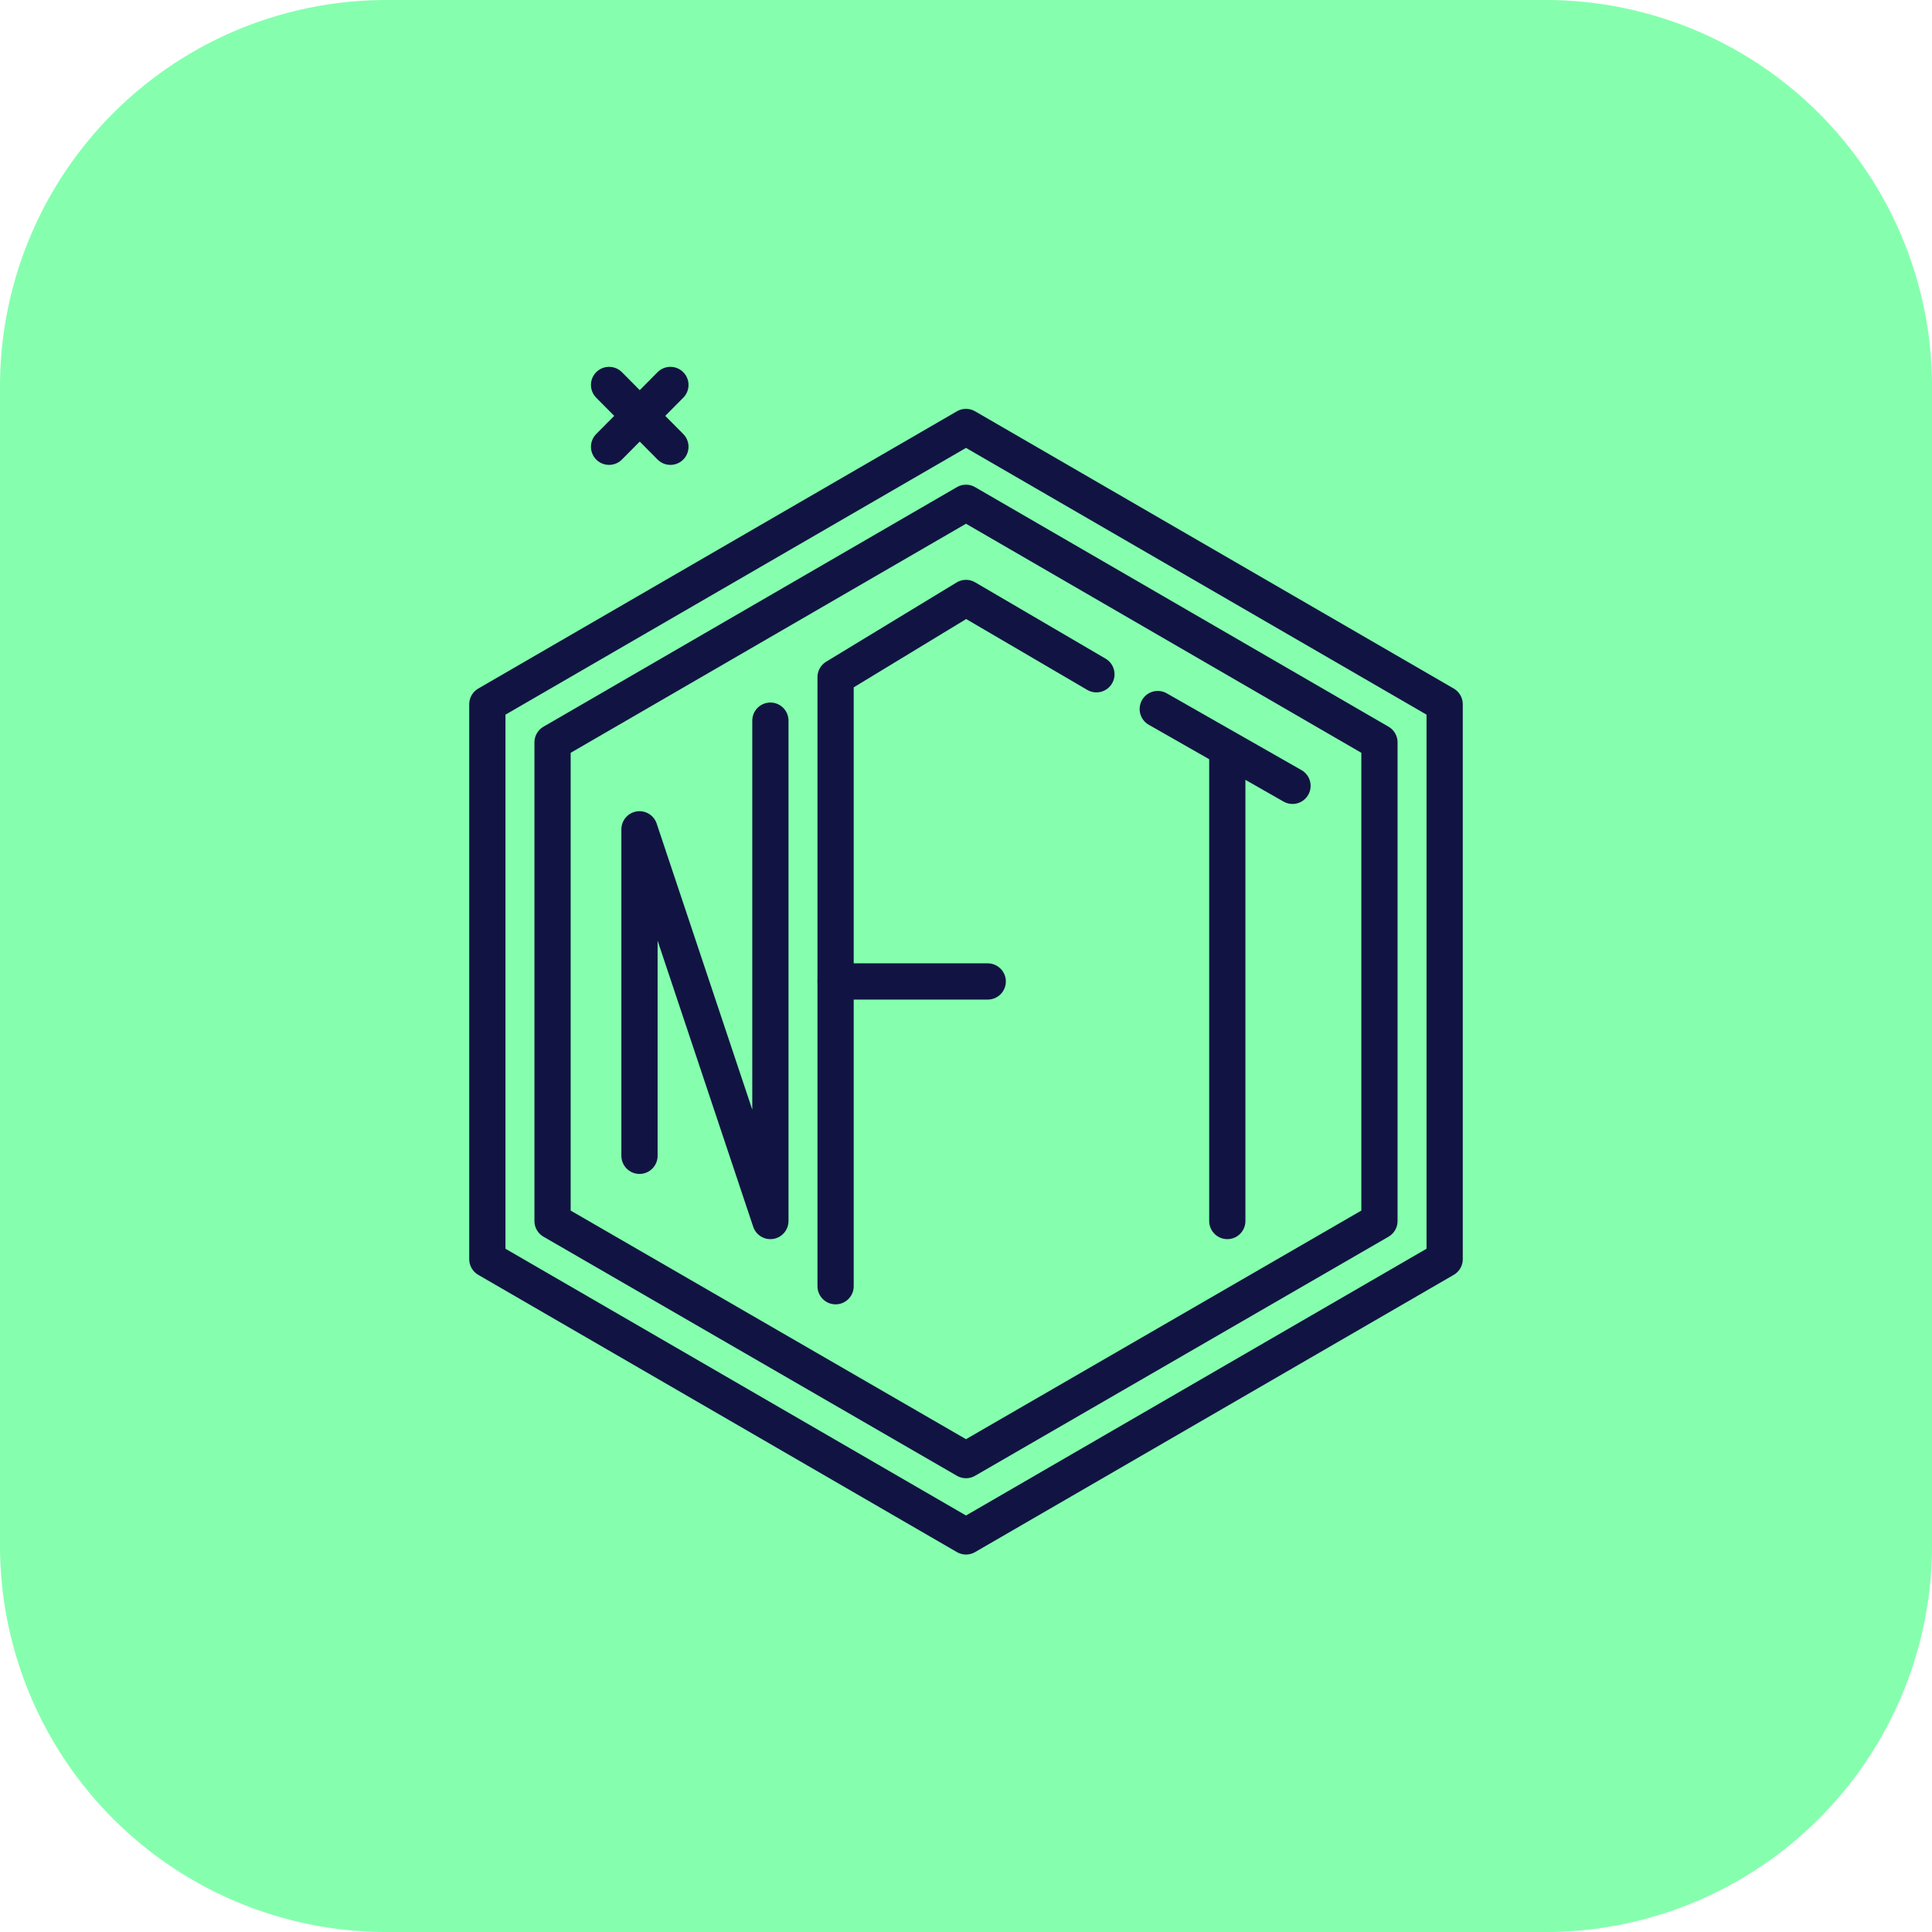 <svg xmlns="http://www.w3.org/2000/svg" viewBox="0 0 40 40"><defs><style>.cls-1{fill:#85ffae;}.cls-2{fill:none;stroke:#111442;stroke-linecap:round;stroke-linejoin:round;stroke-width:0.75px;}</style></defs><g id="Layer_2" data-name="Layer 2"><g id="Layer_1-2" data-name="Layer 1"><path class="cls-1" d="M0,8A8,8,0,0,1,8,0H32a8,8,0,0,1,8,8V32a8,8,0,0,1-8,8H8a8,8,0,0,1-8-8Z"/><g id="nft-symbol"><line class="cls-2" x1="12.61" y1="7.97" x2="13.88" y2="9.25"/><line class="cls-2" x1="13.88" y1="7.97" x2="12.61" y2="9.25"/><polygon class="cls-2" points="10.09 14.58 10.09 26.07 20 31.81 29.91 26.07 29.91 14.58 20 8.84 10.09 14.58"/><polygon class="cls-2" points="11.44 15.37 11.44 25.28 20 30.23 28.56 25.28 28.56 15.37 20 10.41 11.44 15.37"/><polyline class="cls-2" points="13.24 23.93 13.24 17.17 15.95 25.28 15.95 14.92"/><polyline class="cls-2" points="17.3 26.63 17.3 14.02 20 12.38 22.7 13.96"/><line class="cls-2" x1="20.45" y1="20.32" x2="17.3" y2="20.32"/><line class="cls-2" x1="23.97" y1="14.68" x2="26.76" y2="16.27"/><line class="cls-2" x1="25.41" y1="25.28" x2="25.41" y2="15.58"/></g></g></g></svg>